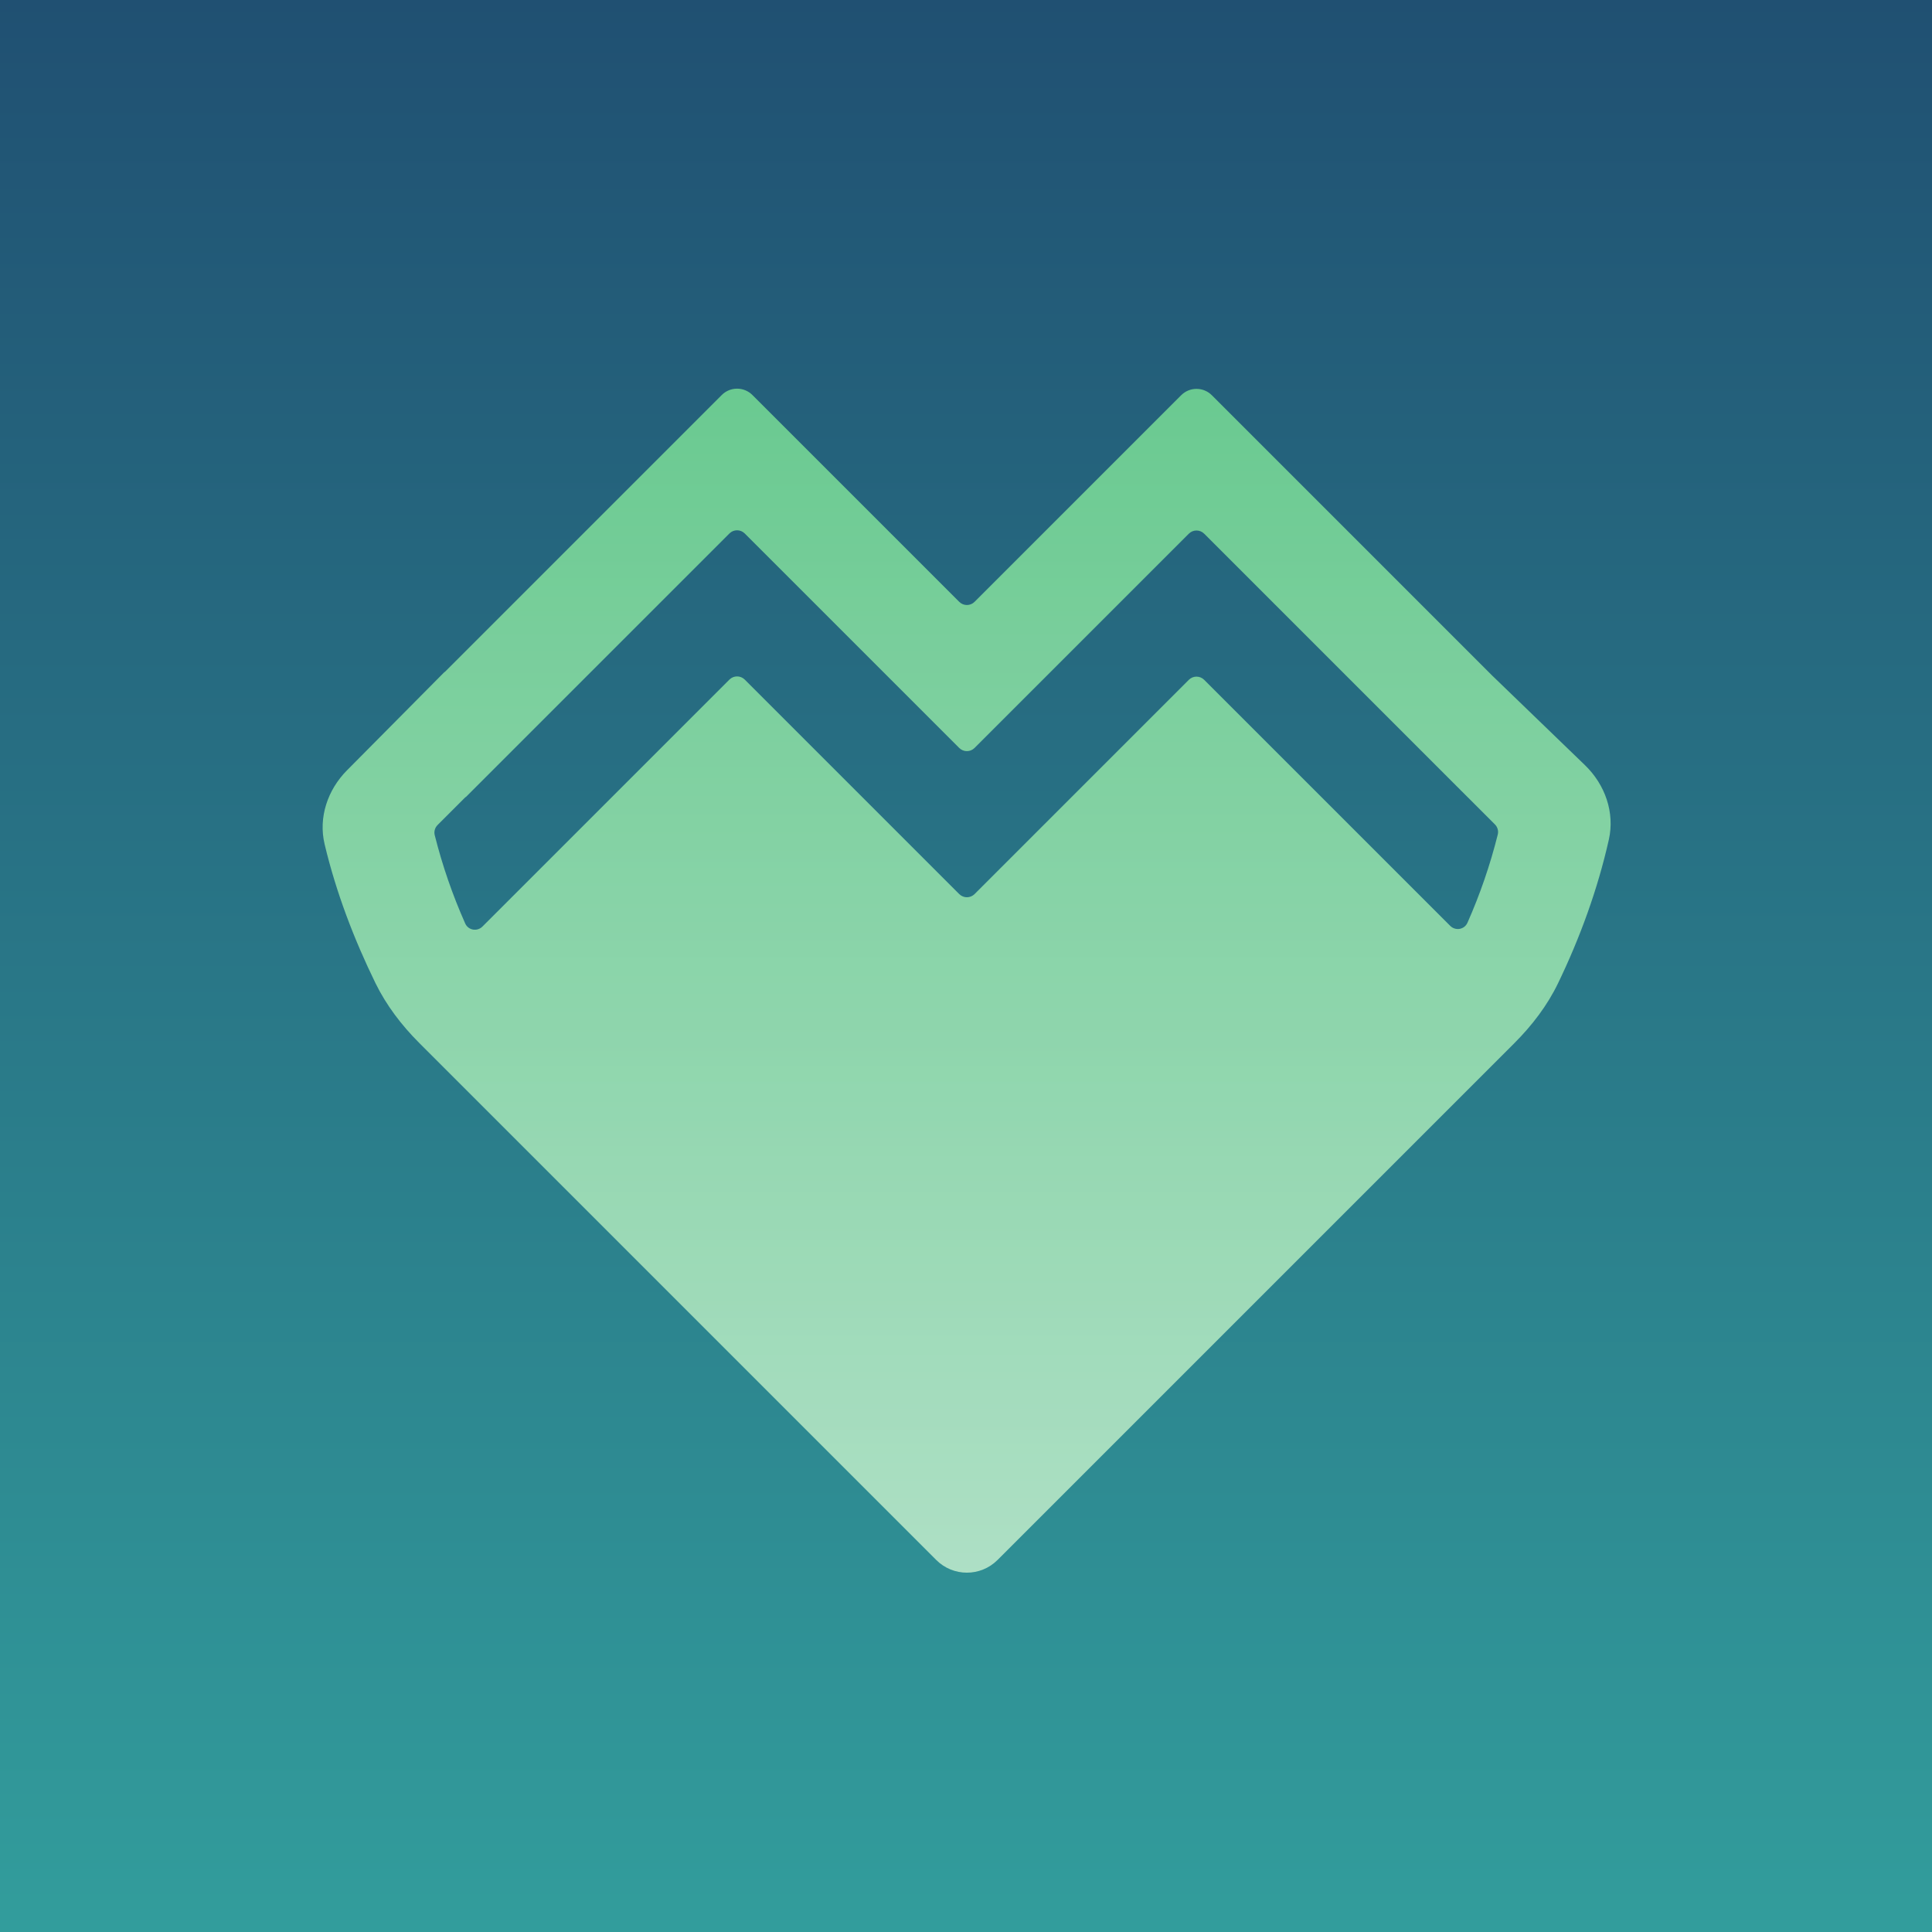 <svg width="1024" height="1024" viewBox="0 0 1024 1024" fill="none" xmlns="http://www.w3.org/2000/svg">
<rect x="0" y="0" width="1024" height="1024" fill="#333333" stroke="none"/>
<rect width="1024" height="1024" fill="url(#paint0_linear_239_66)"/>
<path fill-rule="evenodd" clip-rule="evenodd" d="M235.701 356.206L382.542 209.365C387.029 204.878 394.304 204.878 398.791 209.365L508.413 318.987C510.656 321.231 514.294 321.231 516.537 318.987L626.047 209.478C630.534 204.991 637.809 204.991 642.296 209.478L790.891 358.073L790.894 358.07C790.889 357.306 790.904 358.834 790.894 358.07L840.072 405.561C850.7 415.825 855.963 430.625 852.719 445.039C846.747 471.577 837.36 497.183 825.81 521.117C820.077 532.996 811.99 543.541 802.664 552.867L528.717 826.814C519.742 835.788 505.192 835.788 496.218 826.813L222.172 552.749C212.847 543.423 204.773 532.875 198.984 521.026C187.651 497.832 178.156 473.091 172.049 447.44C168.677 433.278 173.646 418.64 183.897 408.303L235.629 356.134L235.701 356.206ZM230.419 442.673C229.931 440.735 230.513 438.688 231.926 437.276L246.759 422.442L246.835 422.518L386.604 282.75C388.847 280.506 392.485 280.506 394.728 282.75L508.413 396.434C510.656 398.677 514.294 398.677 516.537 396.434L630.109 282.862C632.353 280.619 635.99 280.619 638.234 282.862L778.002 422.631L778.009 422.624L792.335 436.95C793.746 438.361 794.328 440.405 793.844 442.341C789.801 458.499 784.405 474.121 777.783 489.08C776.177 492.707 771.443 493.522 768.638 490.717L638.233 360.313C635.99 358.069 632.352 358.069 630.109 360.313L516.54 473.882C514.296 476.126 510.658 476.126 508.415 473.882L394.729 360.196C392.485 357.953 388.848 357.953 386.604 360.196L255.708 491.092C252.905 493.895 248.176 493.083 246.567 489.462C239.912 474.49 234.487 458.851 230.419 442.673Z" fill="url(#paint1_linear_239_66)" fill-opacity="0.8"/>
<defs>
<linearGradient id="paint0_linear_239_66" x1="512" y1="0" x2="512" y2="1024" gradientUnits="userSpaceOnUse">
<stop stop-color="#205072"/>
<stop offset="1" stop-color="#329D9C"/>
</linearGradient>
<linearGradient id="paint1_linear_239_66" x1="512.299" y1="201.241" x2="512.299" y2="843.064" gradientUnits="userSpaceOnUse">
<stop stop-color="#7BE495"/>
<stop offset="1" stop-color="#CFF4D2"/>
</linearGradient>
</defs>
</svg>
